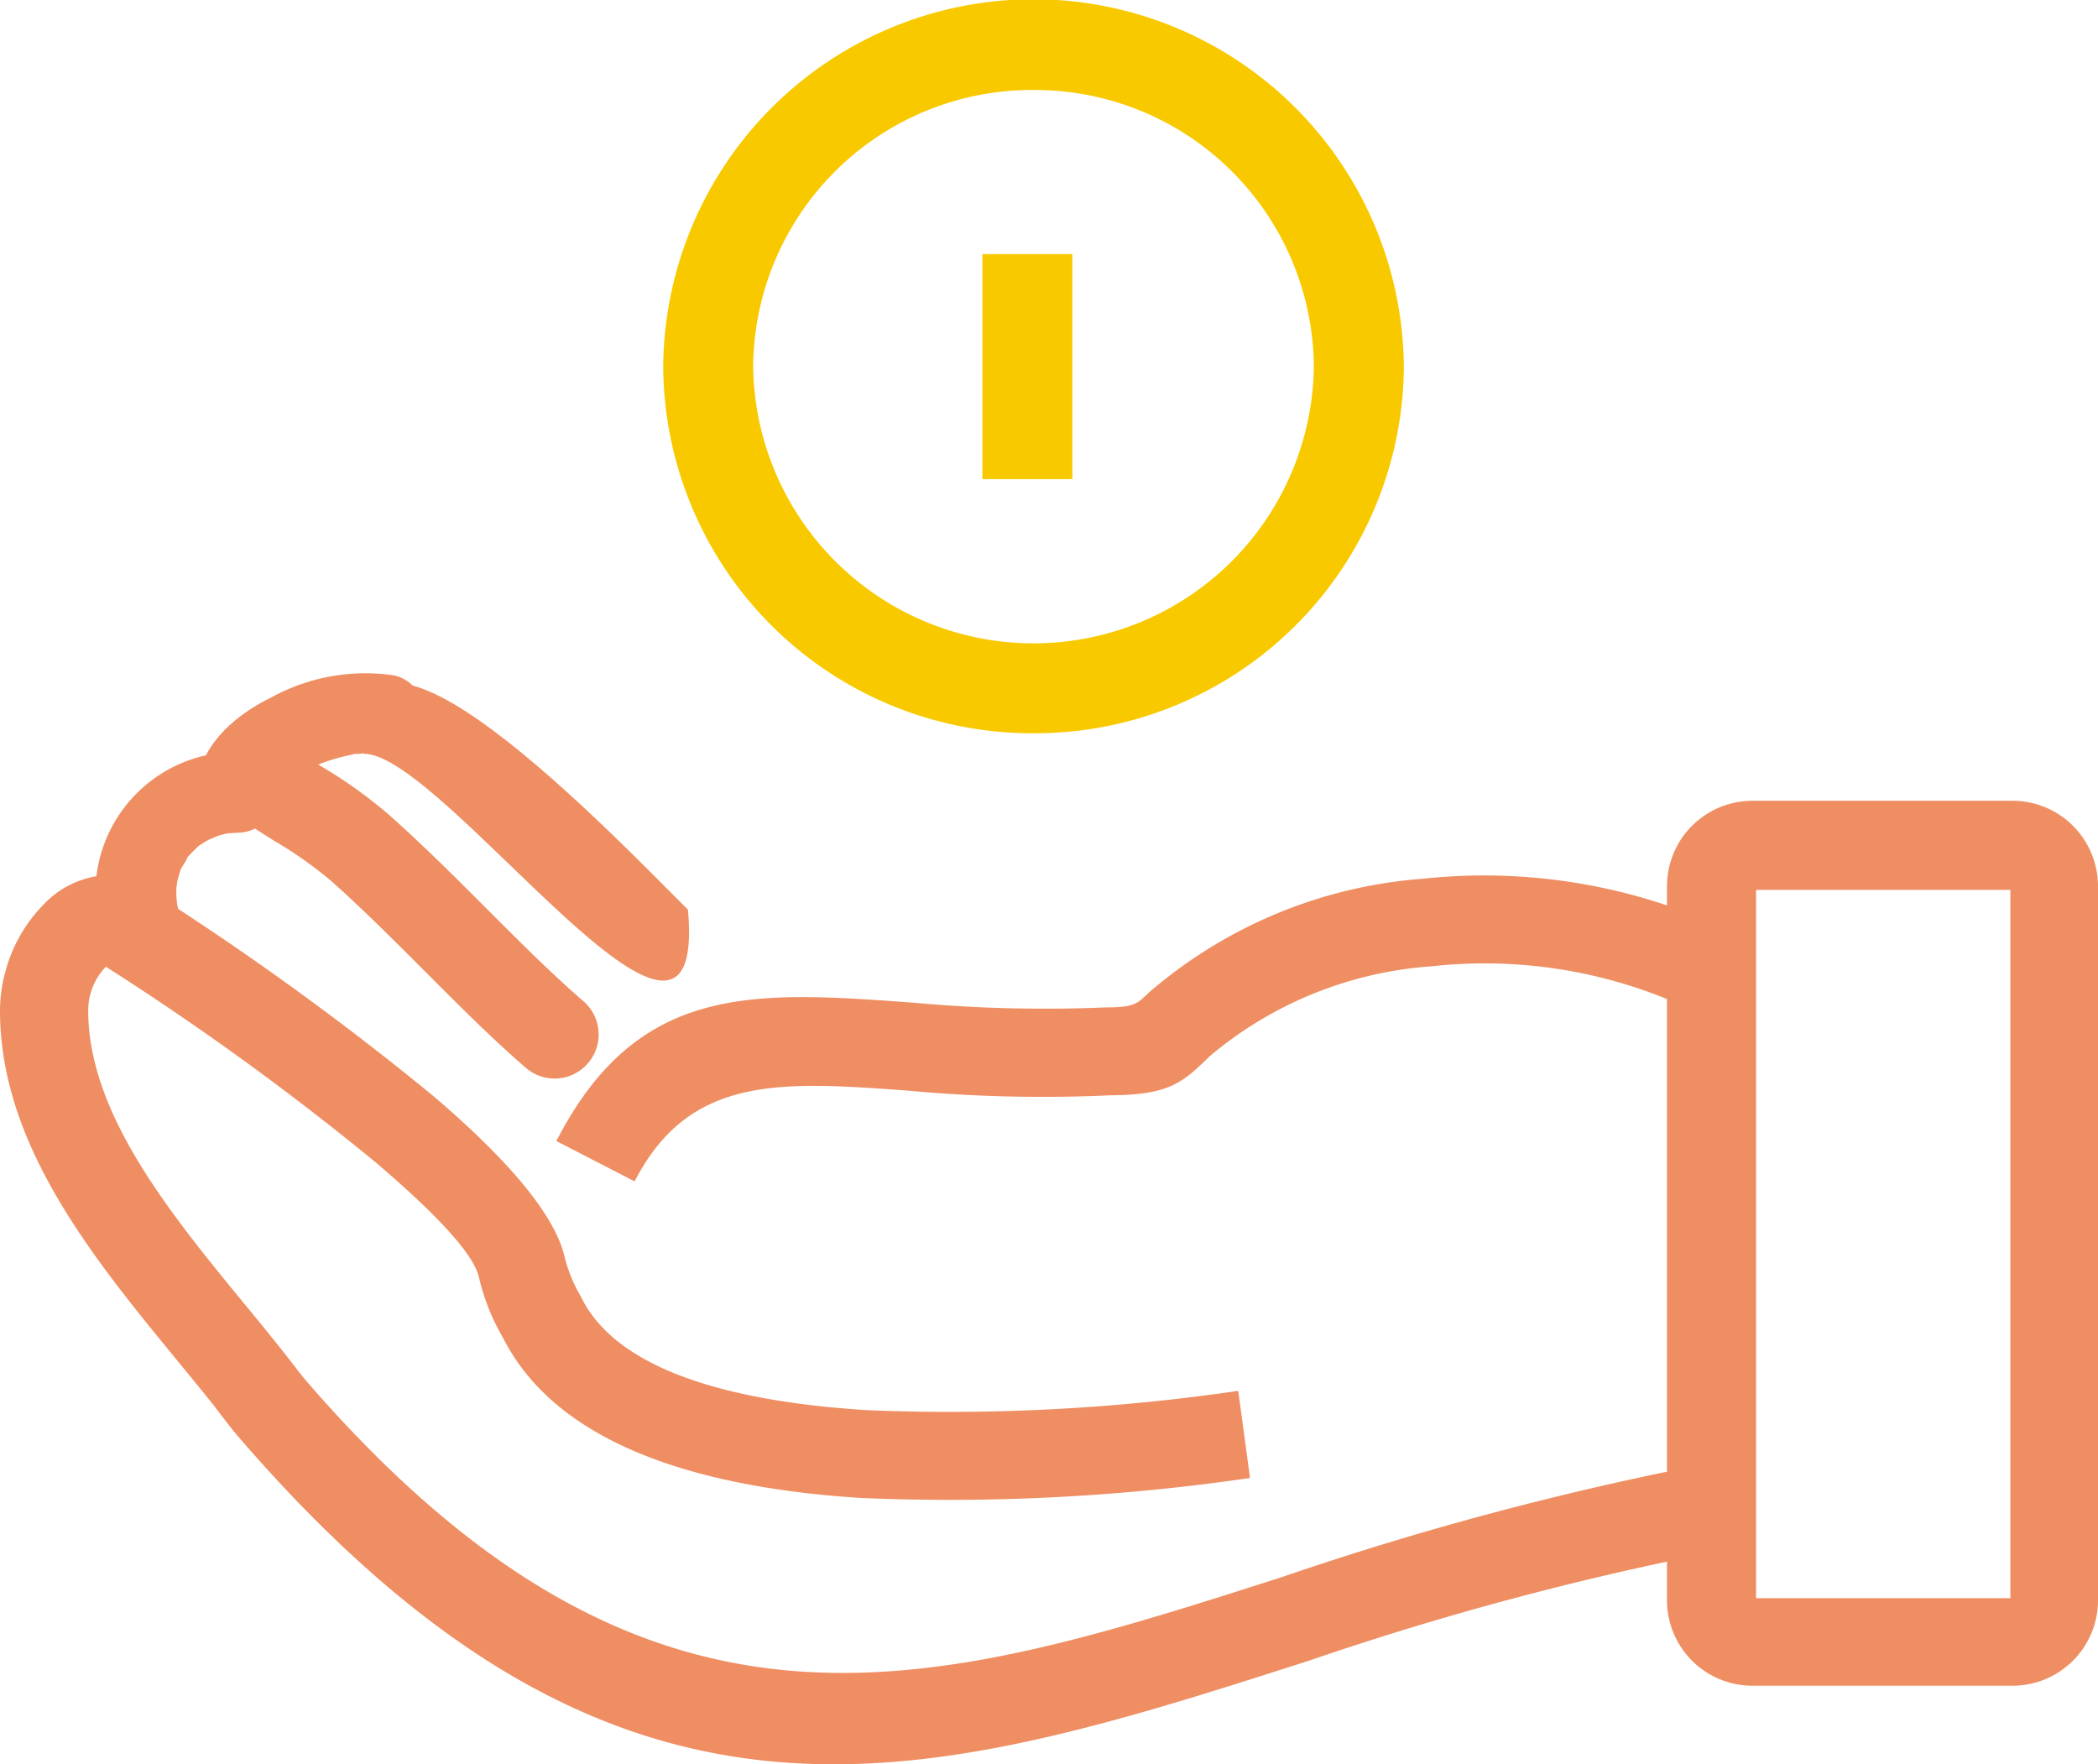 <svg xmlns="http://www.w3.org/2000/svg" xmlns:xlink="http://www.w3.org/1999/xlink" width="89.185" height="75" viewBox="0 0 89.185 75">
  <defs>
    <clipPath id="clip-path">
      <rect id="Rectangle_11" data-name="Rectangle 11" width="89.185" height="75" fill="none"/>
    </clipPath>
  </defs>
  <g id="personal-loan" transform="translate(0 0)">
    <g id="Groupe_21" data-name="Groupe 21" transform="translate(0 0)" clip-path="url(#clip-path)">
      <path id="Tracé_49" data-name="Tracé 49" d="M34.587,14.878H45.679a3.633,3.633,0,0,1,3.615,3.608v30.4a3.633,3.633,0,0,1-3.615,3.61H34.587a3.633,3.633,0,0,1-3.615-3.61v-30.4a3.633,3.633,0,0,1,3.615-3.608Zm10.982,3.787H34.759v30.11H45.569Z" transform="translate(39.891 19.163)" fill="#ef8e62"/>
      <path id="Tracé_50" data-name="Tracé 50" d="M20.566,22.315C17.813,19.6,5.991,7.05,6.776,15.689c3.379-.073,14.655,16.194,13.79,6.626" transform="translate(8.679 16.355)" fill="#ef8e62"/>
      <path id="Tracé_51" data-name="Tracé 51" d="M7.183,14.146A1.87,1.87,0,1,0,5.1,17.253c.432.288.744.483,1.062.682a17.047,17.047,0,0,1,2.462,1.743c1.329,1.187,2.663,2.524,3.96,3.823,1.457,1.46,2.874,2.878,4.3,4.107a1.872,1.872,0,0,0,2.434-2.844c-1.325-1.139-2.684-2.5-4.084-3.9-1.309-1.311-2.654-2.656-4.121-3.97a19.95,19.95,0,0,0-2.977-2.142C7.771,14.524,7.409,14.3,7.183,14.146Z" transform="translate(5.502 17.813)" fill="#ef8e62"/>
      <path id="Tracé_52" data-name="Tracé 52" d="M71.987,22.027a20.561,20.561,0,0,0-11.12-1.89A16.408,16.408,0,0,0,51.377,24v.007l-.13.13h0c-1,.938-1.567,1.469-4.025,1.483a61.933,61.933,0,0,1-8.662-.2c-5.363-.389-9.25-.67-11.582,3.86l-3.327-1.714c3.464-6.734,8.385-6.377,15.172-5.882a61.16,61.16,0,0,0,8.209.2h.11c.872-.007,1.137-.128,1.393-.348.037-.032.128-.119.316-.291l0,0A20.079,20.079,0,0,1,60.5,16.415,24.374,24.374,0,0,1,73.687,18.7Zm-23.3-.62c.117-.112.069-.069,0,0Zm4.45,20.482a88.085,88.085,0,0,1-16.512.851c-6.605-.414-12.815-2.132-15.2-6.729l0,0-.1-.185a9.157,9.157,0,0,1-.972-2.492c-.252-1.057-2.055-2.878-4.384-4.862A117.309,117.309,0,0,0,4.5,20.156l-.03.032a2.67,2.67,0,0,0-.62,1.1h0a2.574,2.574,0,0,0-.1.734C3.75,26.4,7.255,30.671,10.4,34.5c.538.652,1.062,1.293,1.631,2.009.281.359.336.43.391.5.192.249.373.487.565.716C27.646,54.7,39.477,50.913,54.5,46.1a134.428,134.428,0,0,1,17.714-4.75l.643,3.688a130.641,130.641,0,0,0-17.215,4.619C39.3,54.894,26.426,59.015,10.159,40.166l-.007-.007c-.279-.327-.483-.595-.7-.876-.181-.236-.332-.435-.348-.458-.46-.577-1.016-1.256-1.588-1.952C3.965,32.545,0,27.717,0,22.02a6.4,6.4,0,0,1,.261-1.766v-.007A6.4,6.4,0,0,1,1.8,17.568a4,4,0,0,1,2.771-1.311,2.842,2.842,0,0,1,.8.121l.471.21a123.461,123.461,0,0,1,12.538,9.031c2.881,2.448,5.157,4.915,5.617,6.853a6.247,6.247,0,0,0,.652,1.629l.1.185v.007c1.627,3.148,6.656,4.372,12.11,4.713a84.457,84.457,0,0,0,15.778-.821Z" transform="translate(0 20.939)" fill="#ef8e62"/>
      <path id="Tracé_53" data-name="Tracé 53" d="M28.063,31.171A15.682,15.682,0,0,1,12.322,15.586a15.743,15.743,0,0,1,31.485,0A15.684,15.684,0,0,1,28.063,31.171m0-27.346a11.852,11.852,0,0,0-11.916,11.76,11.918,11.918,0,0,0,23.834,0A11.854,11.854,0,0,0,28.063,3.826" transform="translate(15.87 0)" fill="#f9c900"/>
      <rect id="Rectangle_10" data-name="Rectangle 10" width="3.826" height="9.564" transform="translate(41.76 10.802)" fill="#f9c900"/>
      <path id="Tracé_54" data-name="Tracé 54" d="M5.363,22.839c.135.3-.034-.121-.055-.19-.046-.156-.076-.309-.11-.467.073.345,0-.13,0-.183,0-.16,0-.32.011-.48-.016.3.014-.076.037-.178.032-.13.069-.259.11-.387.023-.076.05-.151.08-.227-.057.14-.059.156-.007.046a3.387,3.387,0,0,0,.24-.412c.076-.156-.144.13.062-.082.108-.112.215-.222.325-.332.32-.318-.24.133.137-.114.13-.087.259-.169.4-.243.053-.027.474-.183.153-.082.149-.046.293-.1.444-.14.041-.009.453-.094.227-.055-.194.03.327-.014.389-.014a1.736,1.736,0,0,0,1.716-1.716c-.016-.4-.039.275-.027.046,0-.037.059-.128.048-.16.021.05-.2.366-.069.172a1.066,1.066,0,0,0,.092-.156c.112-.233-.069.142-.1.119,0,0,.247-.275.27-.3s.318-.286.32-.281-.313.22-.078.069c.064-.041.126-.087.192-.128a8.28,8.28,0,0,1,.895-.492c.041-.021.3-.14.076-.039s.039-.014.082-.032c.156-.057.309-.114.467-.165a8.718,8.718,0,0,1,.931-.247c.094-.018.535-.133.277-.053-.243.078.144-.007.252-.011.133,0,.265,0,.4,0,.373,0-.394-.085.027,0a1.716,1.716,0,1,0,.913-3.308,8.311,8.311,0,0,0-5.265.938c-1.533.744-3.2,2.148-3.128,4.02L7.8,15.867a6,6,0,0,0-5.4,8.7,1.722,1.722,0,0,0,2.347.615,1.766,1.766,0,0,0,.615-2.347" transform="translate(2.297 16.099)" fill="#ef8e62"/>
    </g>
  </g>
</svg>
